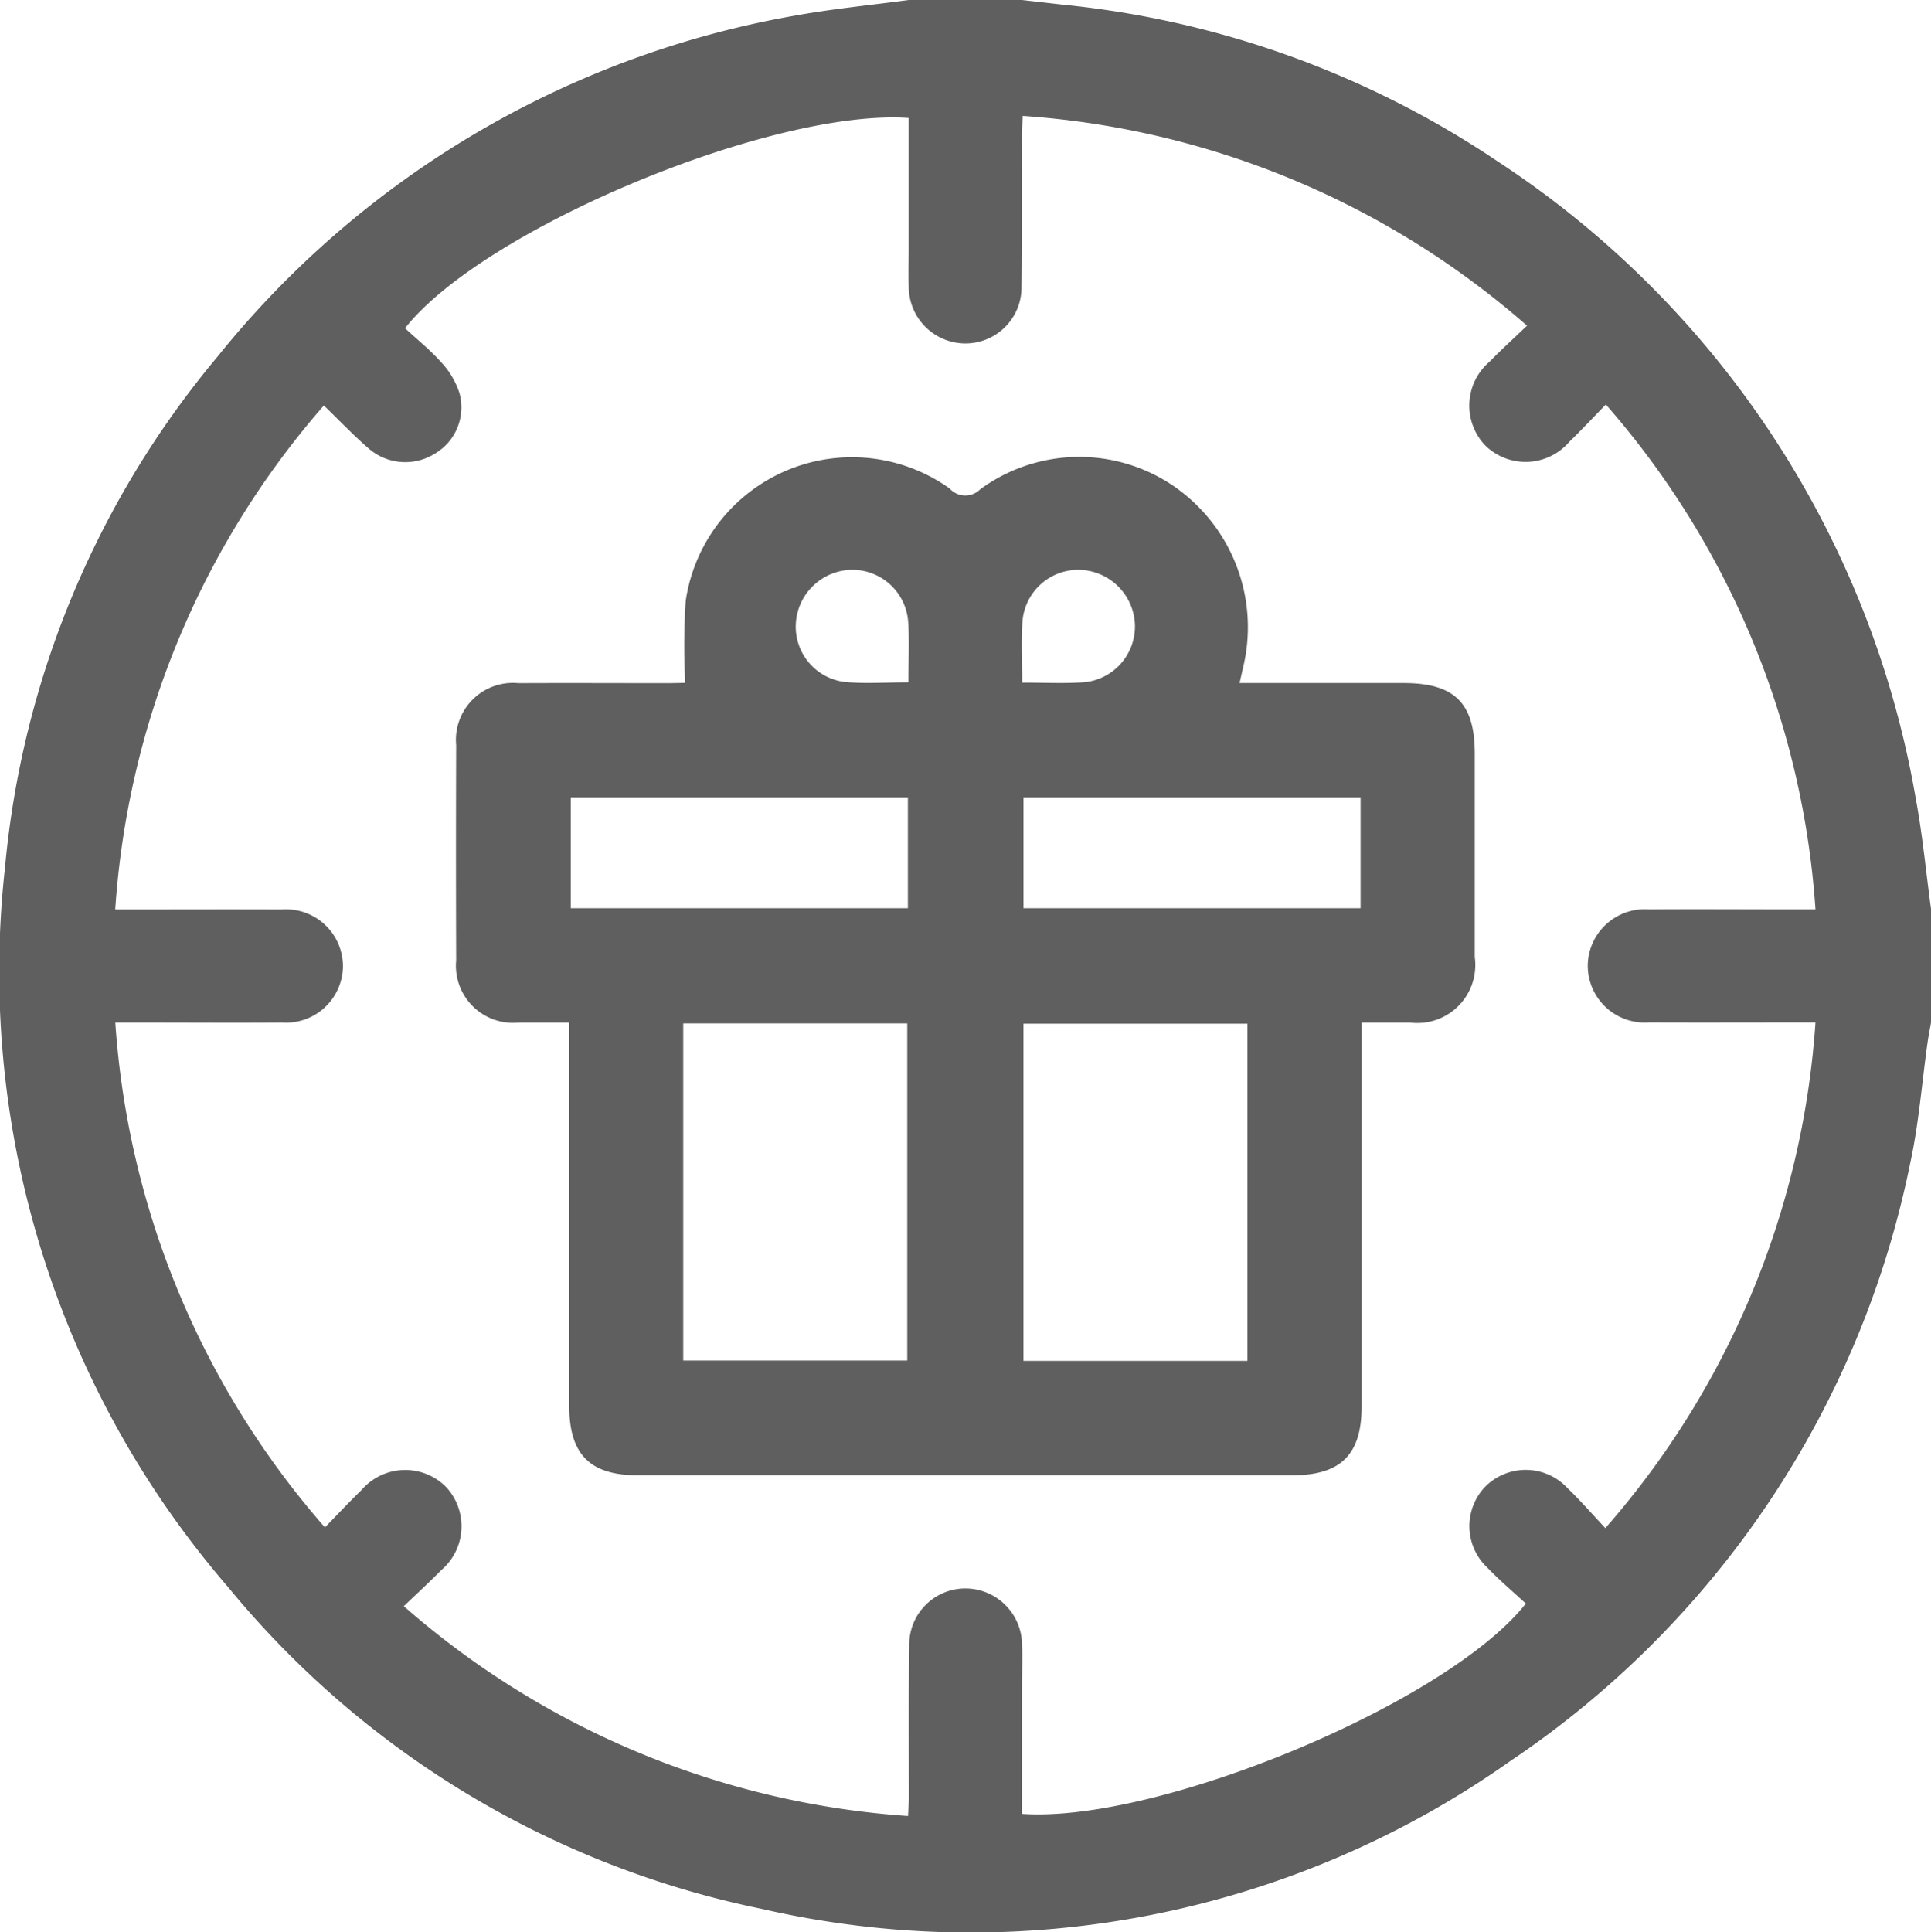 <svg xmlns="http://www.w3.org/2000/svg" width="51.093" height="51.114" viewBox="0 0 51.093 51.114"><g id="_4iRn2W" data-name="4iRn2W" transform="translate(-825.63 2178.907)"><g id="Group_7697" data-name="Group 7697" transform="translate(825.63 -2178.907)"><path id="Path_16532" data-name="Path 16532" d="M849.675-2178.907h2.994l1.081.123a25.055,25.055,0,0,1,11.5,4.142,25.272,25.272,0,0,1,11.074,16.889c.178.958.268,1.933.4,2.9v2.994c-.031.177-.067.354-.092.531-.151,1.068-.231,2.152-.461,3.2a25.033,25.033,0,0,1-10.571,15.806,24.737,24.737,0,0,1-19.811,3.918,24.67,24.67,0,0,1-14.122-8.512,24.909,24.909,0,0,1-5.905-19.035,24.544,24.544,0,0,1,5.618-13.514,25.179,25.179,0,0,1,15.39-9.047C847.731-2178.682,848.706-2178.776,849.675-2178.907Zm18.432,40.428a22.6,22.6,0,0,0,5.559-13.379c-1.507,0-2.951.006-4.4,0a1.507,1.507,0,0,1-1.625-1.514,1.507,1.507,0,0,1,1.613-1.476c1.264-.009,2.528,0,3.793,0h.619a22.586,22.586,0,0,0-5.546-13.357c-.344.352-.647.677-.966.986a1.526,1.526,0,0,1-2.223.1,1.528,1.528,0,0,1,.116-2.223c.31-.317.638-.615.987-.949a22.578,22.578,0,0,0-13.342-5.55c-.01.187-.024.333-.025.478,0,1.347.011,2.695-.008,4.042a1.484,1.484,0,0,1-1.484,1.5,1.5,1.5,0,0,1-1.5-1.489c-.014-.349,0-.7,0-1.048q0-1.716,0-3.428c-3.605-.253-11.256,2.929-13.328,5.562.321.3.673.58.968.913a2.162,2.162,0,0,1,.471.8,1.419,1.419,0,0,1-.64,1.6,1.477,1.477,0,0,1-1.763-.132c-.407-.353-.78-.746-1.184-1.136a22.553,22.553,0,0,0-5.52,13.334c1.508,0,2.952-.006,4.4,0a1.507,1.507,0,0,1,1.625,1.514,1.507,1.507,0,0,1-1.613,1.476c-1.281.009-2.562,0-3.842,0h-.568a22.585,22.585,0,0,0,5.546,13.357c.344-.352.647-.677.966-.986a1.525,1.525,0,0,1,2.223-.1,1.525,1.525,0,0,1-.116,2.222c-.31.317-.638.615-.986.949a22.559,22.559,0,0,0,13.341,5.551c.01-.187.024-.332.025-.478,0-1.347-.011-2.7.008-4.042a1.484,1.484,0,0,1,1.484-1.5,1.5,1.5,0,0,1,1.5,1.488c.014.349,0,.7,0,1.048q0,1.716,0,3.428c3.6.254,11.254-2.929,13.33-5.564-.333-.309-.689-.609-1.01-.943a1.509,1.509,0,0,1-.064-2.15,1.511,1.511,0,0,1,2.186.047C867.445-2139.21,867.749-2138.859,868.107-2138.479Z" transform="translate(-825.63 2178.907)" fill="#5f5f5f"></path><path id="Path_16533" data-name="Path 16533" d="M952.337-2052.061a18.54,18.54,0,0,1,.012-2.167,4.448,4.448,0,0,1,6.984-2.975.555.555,0,0,0,.807.022,4.435,4.435,0,0,1,5.1-.1,4.531,4.531,0,0,1,1.881,4.709c-.036.156-.071.313-.117.516h4.341c1.347,0,1.882.529,1.882,1.861q0,2.695,0,5.389a1.534,1.534,0,0,1-1.712,1.732c-.412,0-.823,0-1.282,0v.583q0,4.79,0,9.581c0,1.266-.553,1.813-1.83,1.813H951.081c-1.266,0-1.813-.553-1.813-1.83q0-4.766,0-9.531v-.615c-.466,0-.908,0-1.349,0a1.511,1.511,0,0,1-1.643-1.649q-.01-2.844,0-5.689a1.508,1.508,0,0,1,1.648-1.642c1.331-.007,2.661,0,3.992,0Zm-.053,17.93h5.927v-8.921h-5.927Zm14.928-8.912h-5.927v8.92h5.927Zm-8.984-5.989h-8.92v2.933h8.92Zm11.978,0h-8.92v2.932h8.92Zm-11.964-3.043c0-.579.029-1.1-.007-1.607a1.481,1.481,0,0,0-1.5-1.37,1.506,1.506,0,0,0-1.471,1.41,1.473,1.473,0,0,0,1.305,1.558C957.107-2052.034,957.654-2052.075,958.242-2052.075Zm3.01.007c.569,0,1.082.026,1.592-.006a1.483,1.483,0,0,0,1.391-1.533,1.508,1.508,0,0,0-1.438-1.444,1.482,1.482,0,0,0-1.539,1.385C961.225-2053.156,961.252-2052.642,961.252-2052.068Z" transform="translate(-934.206 2070.127)" fill="#5f5f5f"></path></g></g></svg>